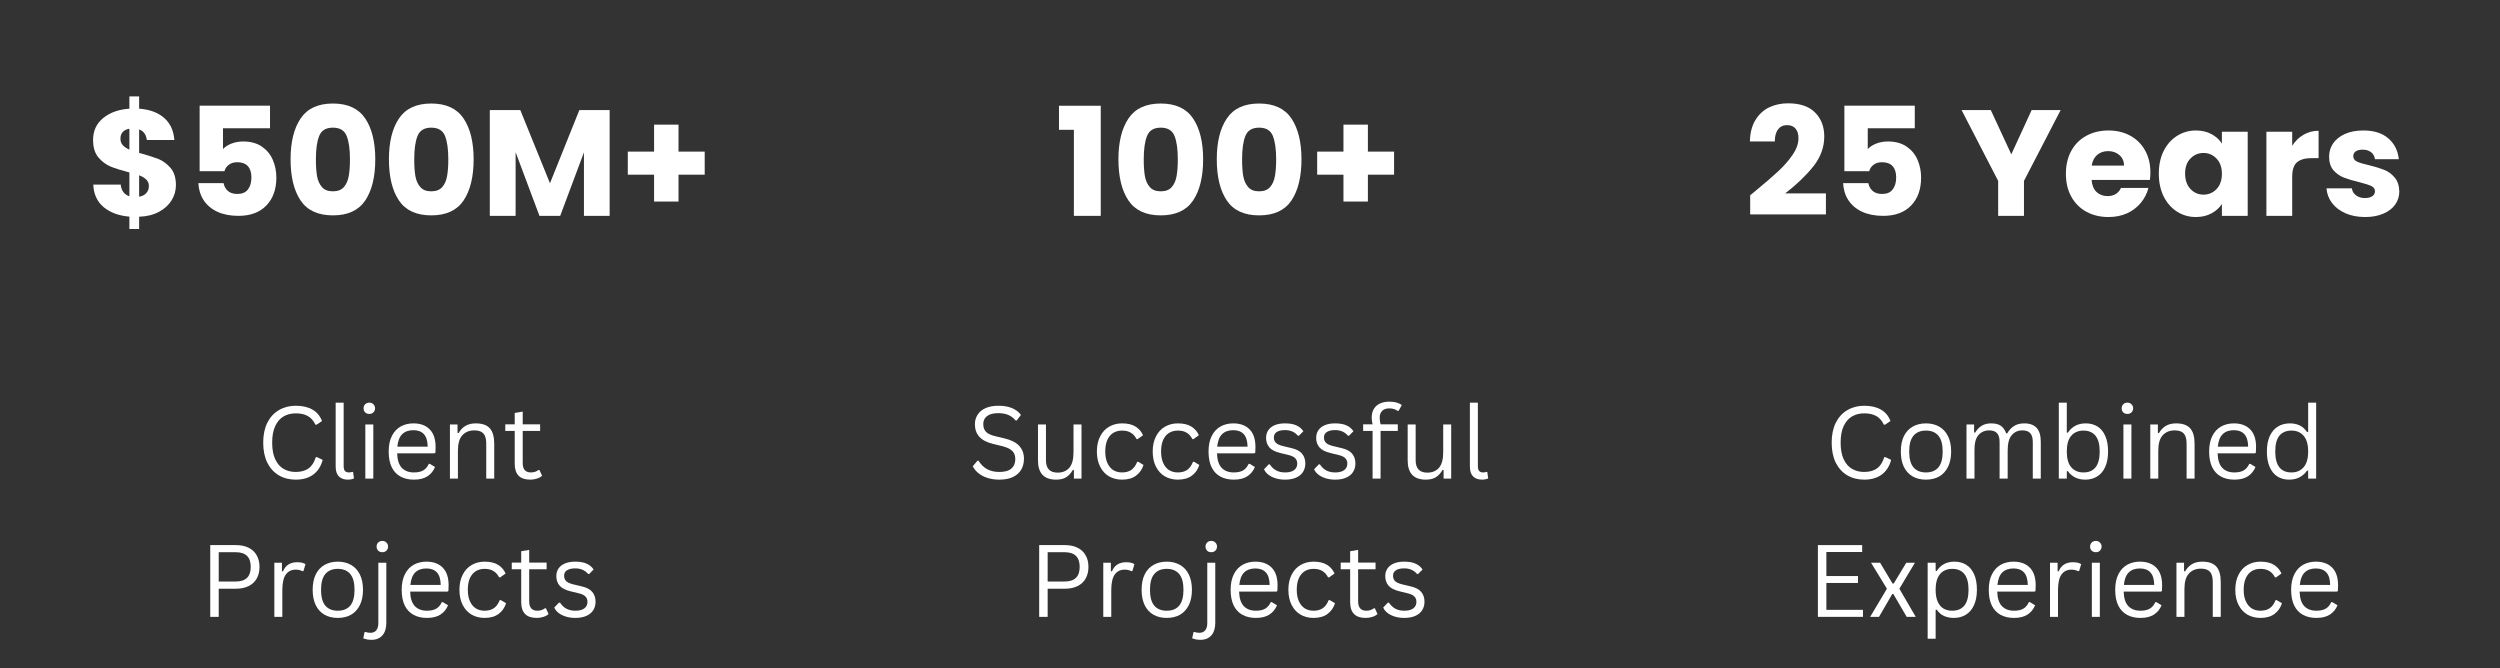 <svg xmlns="http://www.w3.org/2000/svg" xmlns:xlink="http://www.w3.org/1999/xlink" width="535" zoomAndPan="magnify" viewBox="0 0 401.25 107.25" height="143" preserveAspectRatio="xMidYMid meet" version="1.0"><rect x="0" y="0" width="401.25" height="107.25" fill="#333333" stroke="none"/><defs><g/></defs><g fill="#ffffff" fill-opacity="1"><g transform="translate(279.966, 34.645)"><g><path d="M 0.938 -3.312 C 1.488 -3.75 1.738 -3.953 1.688 -3.922 C 3.27 -5.223 4.516 -6.297 5.422 -7.141 C 6.336 -7.984 7.109 -8.863 7.734 -9.781 C 8.367 -10.695 8.688 -11.594 8.688 -12.469 C 8.688 -13.125 8.531 -13.633 8.219 -14 C 7.914 -14.375 7.457 -14.562 6.844 -14.562 C 6.238 -14.562 5.758 -14.332 5.406 -13.875 C 5.062 -13.414 4.891 -12.77 4.891 -11.938 L 0.891 -11.938 C 0.922 -13.301 1.211 -14.441 1.766 -15.359 C 2.328 -16.285 3.062 -16.969 3.969 -17.406 C 4.883 -17.844 5.898 -18.062 7.016 -18.062 C 8.941 -18.062 10.391 -17.566 11.359 -16.578 C 12.336 -15.598 12.828 -14.316 12.828 -12.734 C 12.828 -11.004 12.238 -9.398 11.062 -7.922 C 9.883 -6.453 8.383 -5.016 6.562 -3.609 L 13.094 -3.609 L 13.094 -0.234 L 0.938 -0.234 Z M 0.938 -3.312 "/></g></g></g><g fill="#ffffff" fill-opacity="1"><g transform="translate(293.79, 34.645)"><g><path d="M 13.531 -14.062 L 5.984 -14.062 L 5.984 -10.719 C 6.305 -11.07 6.754 -11.363 7.328 -11.594 C 7.91 -11.82 8.539 -11.938 9.219 -11.938 C 10.426 -11.938 11.43 -11.66 12.234 -11.109 C 13.035 -10.555 13.617 -9.844 13.984 -8.969 C 14.359 -8.102 14.547 -7.16 14.547 -6.141 C 14.547 -4.254 14.008 -2.758 12.938 -1.656 C 11.875 -0.551 10.379 0 8.453 0 C 7.16 0 6.035 -0.219 5.078 -0.656 C 4.129 -1.102 3.395 -1.723 2.875 -2.516 C 2.363 -3.305 2.082 -4.219 2.031 -5.25 L 6.078 -5.25 C 6.172 -4.75 6.398 -4.332 6.766 -4 C 7.141 -3.676 7.648 -3.516 8.297 -3.516 C 9.055 -3.516 9.617 -3.754 9.984 -4.234 C 10.359 -4.723 10.547 -5.367 10.547 -6.172 C 10.547 -6.961 10.352 -7.566 9.969 -7.984 C 9.582 -8.398 9.02 -8.609 8.281 -8.609 C 7.727 -8.609 7.273 -8.473 6.922 -8.203 C 6.566 -7.941 6.332 -7.598 6.219 -7.172 L 2.234 -7.172 L 2.234 -17.688 L 13.531 -17.688 Z M 13.531 -14.062 "/></g></g></g><g fill="#ffffff" fill-opacity="1"><g transform="translate(309.527, 34.645)"><g/></g></g><g fill="#ffffff" fill-opacity="1"><g transform="translate(314.659, 34.645)"><g><path d="M 16.078 -16.984 L 10.188 -5.609 L 10.188 0 L 6.047 0 L 6.047 -5.609 L 0.172 -16.984 L 4.859 -16.984 L 8.156 -9.875 L 11.422 -16.984 Z M 16.078 -16.984 "/></g></g></g><g fill="#ffffff" fill-opacity="1"><g transform="translate(330.904, 34.645)"><g><path d="M 14.234 -6.969 C 14.234 -6.582 14.207 -6.18 14.156 -5.766 L 4.797 -5.766 C 4.859 -4.922 5.125 -4.273 5.594 -3.828 C 6.07 -3.391 6.66 -3.172 7.359 -3.172 C 8.391 -3.172 9.109 -3.609 9.516 -4.484 L 13.922 -4.484 C 13.691 -3.586 13.281 -2.785 12.688 -2.078 C 12.102 -1.367 11.367 -0.812 10.484 -0.406 C 9.598 -0.008 8.602 0.188 7.5 0.188 C 6.176 0.188 5 -0.094 3.969 -0.656 C 2.938 -1.219 2.129 -2.02 1.547 -3.062 C 0.961 -4.113 0.672 -5.344 0.672 -6.75 C 0.672 -8.156 0.957 -9.379 1.531 -10.422 C 2.102 -11.473 2.906 -12.281 3.938 -12.844 C 4.977 -13.414 6.164 -13.703 7.5 -13.703 C 8.812 -13.703 9.973 -13.426 10.984 -12.875 C 12.004 -12.32 12.801 -11.535 13.375 -10.516 C 13.945 -9.504 14.234 -8.32 14.234 -6.969 Z M 10 -8.062 C 10 -8.77 9.754 -9.332 9.266 -9.75 C 8.785 -10.176 8.18 -10.391 7.453 -10.391 C 6.754 -10.391 6.164 -10.188 5.688 -9.781 C 5.219 -9.375 4.926 -8.801 4.812 -8.062 Z M 10 -8.062 "/></g></g></g><g fill="#ffffff" fill-opacity="1"><g transform="translate(345.818, 34.645)"><g><path d="M 0.672 -6.781 C 0.672 -8.164 0.93 -9.379 1.453 -10.422 C 1.984 -11.473 2.703 -12.281 3.609 -12.844 C 4.516 -13.414 5.52 -13.703 6.625 -13.703 C 7.582 -13.703 8.422 -13.504 9.141 -13.109 C 9.859 -12.723 10.41 -12.219 10.797 -11.594 L 10.797 -13.5 L 14.938 -13.5 L 14.938 0 L 10.797 0 L 10.797 -1.906 C 10.391 -1.281 9.828 -0.773 9.109 -0.391 C 8.391 -0.004 7.555 0.188 6.609 0.188 C 5.516 0.188 4.516 -0.098 3.609 -0.672 C 2.703 -1.242 1.984 -2.055 1.453 -3.109 C 0.93 -4.172 0.672 -5.395 0.672 -6.781 Z M 10.797 -6.75 C 10.797 -7.781 10.508 -8.594 9.938 -9.188 C 9.363 -9.789 8.664 -10.094 7.844 -10.094 C 7.02 -10.094 6.32 -9.797 5.75 -9.203 C 5.176 -8.617 4.891 -7.812 4.891 -6.781 C 4.891 -5.75 5.176 -4.926 5.75 -4.312 C 6.32 -3.707 7.02 -3.406 7.844 -3.406 C 8.664 -3.406 9.363 -3.703 9.938 -4.297 C 10.508 -4.898 10.797 -5.719 10.797 -6.75 Z M 10.797 -6.75 "/></g></g></g><g fill="#ffffff" fill-opacity="1"><g transform="translate(362.257, 34.645)"><g><path d="M 5.641 -11.25 C 6.117 -12 6.723 -12.586 7.453 -13.016 C 8.18 -13.441 8.988 -13.656 9.875 -13.656 L 9.875 -9.266 L 8.734 -9.266 C 7.703 -9.266 6.926 -9.039 6.406 -8.594 C 5.895 -8.156 5.641 -7.379 5.641 -6.266 L 5.641 0 L 1.5 0 L 1.5 -13.5 L 5.641 -13.5 Z M 5.641 -11.25 "/></g></g></g><g fill="#ffffff" fill-opacity="1"><g transform="translate(372.619, 34.645)"><g><path d="M 7 0.188 C 5.82 0.188 4.77 -0.008 3.844 -0.406 C 2.926 -0.812 2.203 -1.363 1.672 -2.062 C 1.141 -2.77 0.844 -3.555 0.781 -4.422 L 4.859 -4.422 C 4.91 -3.961 5.129 -3.586 5.516 -3.297 C 5.898 -3.004 6.379 -2.859 6.953 -2.859 C 7.461 -2.859 7.859 -2.957 8.141 -3.156 C 8.422 -3.363 8.562 -3.625 8.562 -3.938 C 8.562 -4.332 8.359 -4.617 7.953 -4.797 C 7.555 -4.984 6.906 -5.191 6 -5.422 C 5.031 -5.648 4.223 -5.891 3.578 -6.141 C 2.93 -6.391 2.375 -6.781 1.906 -7.312 C 1.438 -7.852 1.203 -8.586 1.203 -9.516 C 1.203 -10.285 1.414 -10.988 1.844 -11.625 C 2.281 -12.258 2.91 -12.766 3.734 -13.141 C 4.566 -13.516 5.555 -13.703 6.703 -13.703 C 8.398 -13.703 9.734 -13.281 10.703 -12.438 C 11.68 -11.602 12.242 -10.488 12.391 -9.094 L 8.562 -9.094 C 8.5 -9.562 8.297 -9.93 7.953 -10.203 C 7.609 -10.484 7.148 -10.625 6.578 -10.625 C 6.098 -10.625 5.727 -10.531 5.469 -10.344 C 5.207 -10.156 5.078 -9.898 5.078 -9.578 C 5.078 -9.191 5.281 -8.898 5.688 -8.703 C 6.102 -8.516 6.75 -8.32 7.625 -8.125 C 8.625 -7.875 9.438 -7.625 10.062 -7.375 C 10.695 -7.125 11.25 -6.719 11.719 -6.156 C 12.195 -5.602 12.445 -4.859 12.469 -3.922 C 12.469 -3.129 12.242 -2.422 11.797 -1.797 C 11.359 -1.18 10.723 -0.695 9.891 -0.344 C 9.055 0.008 8.094 0.188 7 0.188 Z M 7 0.188 "/></g></g></g><g fill="#ffffff" fill-opacity="1"><g transform="translate(292.828, 76.811)"><g><path d="M 6.375 0.172 C 5.363 0.172 4.461 -0.055 3.672 -0.516 C 2.879 -0.984 2.258 -1.66 1.812 -2.547 C 1.375 -3.441 1.156 -4.516 1.156 -5.766 C 1.156 -7.004 1.375 -8.066 1.812 -8.953 C 2.258 -9.848 2.879 -10.523 3.672 -10.984 C 4.461 -11.453 5.363 -11.688 6.375 -11.688 C 7.445 -11.688 8.336 -11.484 9.047 -11.078 C 9.766 -10.672 10.281 -10.055 10.594 -9.234 L 9.734 -8.656 L 9.531 -8.656 C 9.219 -9.312 8.805 -9.773 8.297 -10.047 C 7.797 -10.328 7.156 -10.469 6.375 -10.469 C 5.645 -10.469 5 -10.305 4.438 -9.984 C 3.875 -9.66 3.426 -9.148 3.094 -8.453 C 2.758 -7.754 2.594 -6.859 2.594 -5.766 C 2.594 -4.672 2.758 -3.773 3.094 -3.078 C 3.426 -2.379 3.875 -1.867 4.438 -1.547 C 5 -1.223 5.645 -1.062 6.375 -1.062 C 7.207 -1.062 7.891 -1.25 8.422 -1.625 C 8.953 -2 9.344 -2.602 9.594 -3.438 L 9.797 -3.438 L 10.703 -3 C 10.43 -1.977 9.926 -1.191 9.188 -0.641 C 8.445 -0.098 7.508 0.172 6.375 0.172 Z M 6.375 0.172 "/></g></g><g transform="translate(304.129, 76.811)"><g><path d="M 4.984 0.172 C 4.172 0.172 3.457 0 2.844 -0.344 C 2.238 -0.695 1.77 -1.211 1.438 -1.891 C 1.113 -2.566 0.953 -3.383 0.953 -4.344 C 0.953 -5.301 1.113 -6.117 1.438 -6.797 C 1.77 -7.473 2.238 -7.984 2.844 -8.328 C 3.457 -8.68 4.172 -8.859 4.984 -8.859 C 5.805 -8.859 6.52 -8.68 7.125 -8.328 C 7.727 -7.984 8.195 -7.473 8.531 -6.797 C 8.863 -6.117 9.031 -5.301 9.031 -4.344 C 9.031 -3.383 8.863 -2.566 8.531 -1.891 C 8.195 -1.211 7.727 -0.695 7.125 -0.344 C 6.52 0 5.805 0.172 4.984 0.172 Z M 4.984 -0.984 C 5.859 -0.984 6.523 -1.254 6.984 -1.797 C 7.441 -2.348 7.672 -3.195 7.672 -4.344 C 7.672 -5.488 7.441 -6.332 6.984 -6.875 C 6.523 -7.426 5.859 -7.703 4.984 -7.703 C 4.117 -7.703 3.453 -7.426 2.984 -6.875 C 2.523 -6.332 2.297 -5.488 2.297 -4.344 C 2.297 -3.195 2.523 -2.348 2.984 -1.797 C 3.453 -1.254 4.117 -0.984 4.984 -0.984 Z M 4.984 -0.984 "/></g></g><g transform="translate(314.106, 76.811)"><g><path d="M 1.516 0 L 1.516 -8.688 L 2.734 -8.688 L 2.734 -7.406 L 2.906 -7.375 C 3.195 -7.863 3.551 -8.234 3.969 -8.484 C 4.383 -8.734 4.883 -8.859 5.469 -8.859 C 6.145 -8.859 6.664 -8.727 7.031 -8.469 C 7.395 -8.219 7.68 -7.812 7.891 -7.25 L 8.047 -7.25 C 8.348 -7.77 8.719 -8.164 9.156 -8.438 C 9.594 -8.719 10.133 -8.859 10.781 -8.859 C 11.676 -8.859 12.344 -8.613 12.781 -8.125 C 13.219 -7.645 13.438 -6.91 13.438 -5.922 L 13.438 0 L 12.156 0 L 12.156 -5.891 C 12.156 -6.523 12.02 -6.988 11.75 -7.281 C 11.488 -7.582 11.062 -7.734 10.469 -7.734 C 9.781 -7.734 9.219 -7.477 8.781 -6.969 C 8.344 -6.469 8.125 -5.645 8.125 -4.5 L 8.125 0 L 6.828 0 L 6.828 -5.891 C 6.828 -6.523 6.691 -6.988 6.422 -7.281 C 6.16 -7.582 5.738 -7.734 5.156 -7.734 C 4.457 -7.734 3.891 -7.488 3.453 -7 C 3.016 -6.508 2.797 -5.719 2.797 -4.625 L 2.797 0 Z M 1.516 0 "/></g></g><g transform="translate(328.923, 76.811)"><g><path d="M 5.781 0.172 C 5.133 0.172 4.57 0.047 4.094 -0.203 C 3.613 -0.453 3.238 -0.785 2.969 -1.203 L 2.797 -1.172 L 2.797 0 L 1.516 0 L 1.516 -12.188 L 2.797 -12.188 L 2.797 -7.391 L 2.969 -7.359 C 3.625 -8.359 4.582 -8.859 5.844 -8.859 C 6.562 -8.859 7.188 -8.691 7.719 -8.359 C 8.258 -8.023 8.676 -7.52 8.969 -6.844 C 9.27 -6.176 9.422 -5.344 9.422 -4.344 C 9.422 -3.352 9.266 -2.52 8.953 -1.844 C 8.641 -1.164 8.207 -0.66 7.656 -0.328 C 7.113 0.004 6.488 0.172 5.781 0.172 Z M 5.469 -0.984 C 7.207 -0.984 8.078 -2.102 8.078 -4.344 C 8.078 -5.5 7.848 -6.348 7.391 -6.891 C 6.941 -7.43 6.301 -7.703 5.469 -7.703 C 4.656 -7.703 4.004 -7.426 3.516 -6.875 C 3.035 -6.32 2.797 -5.477 2.797 -4.344 C 2.797 -3.207 3.035 -2.363 3.516 -1.812 C 4.004 -1.258 4.656 -0.984 5.469 -0.984 Z M 5.469 -0.984 "/></g></g><g transform="translate(339.294, 76.811)"><g><path d="M 2.156 -10.375 C 1.883 -10.375 1.66 -10.457 1.484 -10.625 C 1.316 -10.801 1.234 -11.02 1.234 -11.281 C 1.234 -11.539 1.316 -11.754 1.484 -11.922 C 1.66 -12.098 1.883 -12.188 2.156 -12.188 C 2.426 -12.188 2.645 -12.098 2.812 -11.922 C 2.988 -11.754 3.078 -11.539 3.078 -11.281 C 3.078 -11.02 2.988 -10.801 2.812 -10.625 C 2.645 -10.457 2.426 -10.375 2.156 -10.375 Z M 1.516 0 L 1.516 -8.688 L 2.797 -8.688 L 2.797 0 Z M 1.516 0 "/></g></g><g transform="translate(343.605, 76.811)"><g><path d="M 1.516 0 L 1.516 -8.688 L 2.734 -8.688 L 2.734 -7.328 L 2.906 -7.297 C 3.188 -7.797 3.551 -8.18 4 -8.453 C 4.457 -8.723 5.008 -8.859 5.656 -8.859 C 6.695 -8.859 7.453 -8.594 7.922 -8.062 C 8.391 -7.531 8.625 -6.707 8.625 -5.594 L 8.625 0 L 7.344 0 L 7.344 -5.562 C 7.344 -6.094 7.273 -6.516 7.141 -6.828 C 7.004 -7.148 6.797 -7.379 6.516 -7.516 C 6.234 -7.66 5.867 -7.734 5.422 -7.734 C 4.629 -7.734 3.992 -7.473 3.516 -6.953 C 3.035 -6.441 2.797 -5.609 2.797 -4.453 L 2.797 0 Z M 1.516 0 "/></g></g><g transform="translate(353.614, 76.811)"><g><path d="M 8.281 -4.047 L 2.312 -4.047 C 2.344 -2.992 2.594 -2.219 3.062 -1.719 C 3.539 -1.227 4.188 -0.984 5 -0.984 C 5.625 -0.984 6.125 -1.094 6.5 -1.312 C 6.875 -1.531 7.172 -1.879 7.391 -2.359 L 7.562 -2.359 L 8.391 -1.859 C 8.141 -1.234 7.738 -0.738 7.188 -0.375 C 6.633 -0.008 5.906 0.172 5 0.172 C 4.164 0.172 3.445 0.004 2.844 -0.328 C 2.238 -0.66 1.77 -1.16 1.438 -1.828 C 1.113 -2.504 0.953 -3.344 0.953 -4.344 C 0.953 -5.332 1.125 -6.164 1.469 -6.844 C 1.812 -7.52 2.281 -8.023 2.875 -8.359 C 3.477 -8.691 4.16 -8.859 4.922 -8.859 C 6.035 -8.859 6.906 -8.539 7.531 -7.906 C 8.156 -7.281 8.473 -6.352 8.484 -5.125 C 8.484 -4.633 8.473 -4.305 8.453 -4.141 Z M 7.219 -5.125 C 7.195 -6.051 6.988 -6.723 6.594 -7.141 C 6.207 -7.555 5.648 -7.766 4.922 -7.766 C 4.16 -7.766 3.562 -7.551 3.125 -7.125 C 2.695 -6.707 2.438 -6.039 2.344 -5.125 Z M 7.219 -5.125 "/></g></g><g transform="translate(362.882, 76.811)"><g><path d="M 4.516 0.172 C 3.805 0.172 3.188 0.004 2.656 -0.328 C 2.125 -0.66 1.707 -1.164 1.406 -1.844 C 1.102 -2.52 0.953 -3.352 0.953 -4.344 C 0.953 -5.332 1.109 -6.164 1.422 -6.844 C 1.742 -7.52 2.18 -8.023 2.734 -8.359 C 3.285 -8.691 3.926 -8.859 4.656 -8.859 C 5.238 -8.859 5.758 -8.75 6.219 -8.531 C 6.676 -8.312 7.07 -7.953 7.406 -7.453 L 7.578 -7.484 L 7.578 -12.188 L 8.859 -12.188 L 8.859 0 L 7.578 0 L 7.578 -1.266 L 7.406 -1.297 C 7.125 -0.867 6.738 -0.516 6.25 -0.234 C 5.77 0.035 5.191 0.172 4.516 0.172 Z M 4.906 -0.984 C 5.719 -0.984 6.363 -1.258 6.844 -1.812 C 7.332 -2.363 7.578 -3.207 7.578 -4.344 C 7.578 -5.477 7.332 -6.32 6.844 -6.875 C 6.363 -7.426 5.719 -7.703 4.906 -7.703 C 4.07 -7.703 3.426 -7.43 2.969 -6.891 C 2.52 -6.348 2.297 -5.5 2.297 -4.344 C 2.297 -2.102 3.164 -0.984 4.906 -0.984 Z M 4.906 -0.984 "/></g></g></g><g fill="#ffffff" fill-opacity="1"><g transform="translate(290.038, 99.004)"><g><path d="M 3.094 -5.438 L 3.094 -1.125 L 8.969 -1.125 L 8.969 0 L 1.734 0 L 1.734 -11.516 L 8.844 -11.516 L 8.844 -10.406 L 3.094 -10.406 L 3.094 -6.547 L 8.172 -6.547 L 8.172 -5.438 Z M 3.094 -5.438 "/></g></g><g transform="translate(299.771, 99.004)"><g><path d="M 1.812 0 L 0.391 0 L 3.078 -4.516 L 0.531 -8.688 L 1.984 -8.688 L 3.984 -5.344 L 4.172 -5.344 L 6.188 -8.688 L 7.578 -8.688 L 5.078 -4.516 L 7.703 0 L 6.25 0 L 4.109 -3.672 L 3.938 -3.672 Z M 1.812 0 "/></g></g><g transform="translate(307.873, 99.004)"><g><path d="M 1.516 3.516 L 1.516 -8.688 L 2.797 -8.688 L 2.797 -7.391 L 2.969 -7.359 C 3.613 -8.359 4.562 -8.859 5.812 -8.859 C 6.531 -8.859 7.16 -8.691 7.703 -8.359 C 8.242 -8.023 8.664 -7.52 8.969 -6.844 C 9.27 -6.176 9.422 -5.344 9.422 -4.344 C 9.422 -3.352 9.258 -2.52 8.938 -1.844 C 8.625 -1.164 8.188 -0.66 7.625 -0.328 C 7.07 0.004 6.438 0.172 5.719 0.172 C 5.125 0.172 4.598 0.066 4.141 -0.141 C 3.68 -0.348 3.289 -0.688 2.969 -1.156 L 2.797 -1.125 L 2.797 3.516 Z M 5.438 -0.984 C 7.195 -0.984 8.078 -2.102 8.078 -4.344 C 8.078 -6.582 7.195 -7.703 5.438 -7.703 C 4.914 -7.703 4.457 -7.582 4.062 -7.344 C 3.664 -7.113 3.352 -6.75 3.125 -6.25 C 2.906 -5.75 2.797 -5.113 2.797 -4.344 C 2.797 -3.582 2.906 -2.945 3.125 -2.438 C 3.352 -1.938 3.664 -1.566 4.062 -1.328 C 4.457 -1.098 4.914 -0.984 5.438 -0.984 Z M 5.438 -0.984 "/></g></g><g transform="translate(318.244, 99.004)"><g><path d="M 8.281 -4.047 L 2.312 -4.047 C 2.344 -2.992 2.594 -2.219 3.062 -1.719 C 3.539 -1.227 4.188 -0.984 5 -0.984 C 5.625 -0.984 6.125 -1.094 6.5 -1.312 C 6.875 -1.531 7.172 -1.879 7.391 -2.359 L 7.562 -2.359 L 8.391 -1.859 C 8.141 -1.234 7.738 -0.738 7.188 -0.375 C 6.633 -0.008 5.906 0.172 5 0.172 C 4.164 0.172 3.445 0.004 2.844 -0.328 C 2.238 -0.66 1.77 -1.16 1.438 -1.828 C 1.113 -2.504 0.953 -3.344 0.953 -4.344 C 0.953 -5.332 1.125 -6.164 1.469 -6.844 C 1.812 -7.52 2.281 -8.023 2.875 -8.359 C 3.477 -8.691 4.16 -8.859 4.922 -8.859 C 6.035 -8.859 6.906 -8.539 7.531 -7.906 C 8.156 -7.281 8.473 -6.352 8.484 -5.125 C 8.484 -4.633 8.473 -4.305 8.453 -4.141 Z M 7.219 -5.125 C 7.195 -6.051 6.988 -6.723 6.594 -7.141 C 6.207 -7.555 5.648 -7.766 4.922 -7.766 C 4.16 -7.766 3.562 -7.551 3.125 -7.125 C 2.695 -6.707 2.438 -6.039 2.344 -5.125 Z M 7.219 -5.125 "/></g></g><g transform="translate(327.512, 99.004)"><g><path d="M 1.516 0 L 1.516 -8.688 L 2.734 -8.688 L 2.734 -7.328 L 2.906 -7.297 C 3.301 -8.273 4.062 -8.766 5.188 -8.766 C 5.781 -8.766 6.223 -8.66 6.516 -8.453 L 6.188 -7.359 L 6.031 -7.328 C 5.707 -7.492 5.348 -7.578 4.953 -7.578 C 4.266 -7.578 3.734 -7.316 3.359 -6.797 C 2.984 -6.273 2.797 -5.43 2.797 -4.266 L 2.797 0 Z M 1.516 0 "/></g></g><g transform="translate(334.227, 99.004)"><g><path d="M 2.156 -10.375 C 1.883 -10.375 1.66 -10.457 1.484 -10.625 C 1.316 -10.801 1.234 -11.02 1.234 -11.281 C 1.234 -11.539 1.316 -11.754 1.484 -11.922 C 1.66 -12.098 1.883 -12.188 2.156 -12.188 C 2.426 -12.188 2.645 -12.098 2.812 -11.922 C 2.988 -11.754 3.078 -11.539 3.078 -11.281 C 3.078 -11.02 2.988 -10.801 2.812 -10.625 C 2.645 -10.457 2.426 -10.375 2.156 -10.375 Z M 1.516 0 L 1.516 -8.688 L 2.797 -8.688 L 2.797 0 Z M 1.516 0 "/></g></g><g transform="translate(338.537, 99.004)"><g><path d="M 8.281 -4.047 L 2.312 -4.047 C 2.344 -2.992 2.594 -2.219 3.062 -1.719 C 3.539 -1.227 4.188 -0.984 5 -0.984 C 5.625 -0.984 6.125 -1.094 6.5 -1.312 C 6.875 -1.531 7.172 -1.879 7.391 -2.359 L 7.562 -2.359 L 8.391 -1.859 C 8.141 -1.234 7.738 -0.738 7.188 -0.375 C 6.633 -0.008 5.906 0.172 5 0.172 C 4.164 0.172 3.445 0.004 2.844 -0.328 C 2.238 -0.66 1.77 -1.16 1.438 -1.828 C 1.113 -2.504 0.953 -3.344 0.953 -4.344 C 0.953 -5.332 1.125 -6.164 1.469 -6.844 C 1.812 -7.52 2.281 -8.023 2.875 -8.359 C 3.477 -8.691 4.16 -8.859 4.922 -8.859 C 6.035 -8.859 6.906 -8.539 7.531 -7.906 C 8.156 -7.281 8.473 -6.352 8.484 -5.125 C 8.484 -4.633 8.473 -4.305 8.453 -4.141 Z M 7.219 -5.125 C 7.195 -6.051 6.988 -6.723 6.594 -7.141 C 6.207 -7.555 5.648 -7.766 4.922 -7.766 C 4.16 -7.766 3.562 -7.551 3.125 -7.125 C 2.695 -6.707 2.438 -6.039 2.344 -5.125 Z M 7.219 -5.125 "/></g></g><g transform="translate(347.805, 99.004)"><g><path d="M 1.516 0 L 1.516 -8.688 L 2.734 -8.688 L 2.734 -7.328 L 2.906 -7.297 C 3.188 -7.797 3.551 -8.18 4 -8.453 C 4.457 -8.723 5.008 -8.859 5.656 -8.859 C 6.695 -8.859 7.453 -8.594 7.922 -8.062 C 8.391 -7.531 8.625 -6.707 8.625 -5.594 L 8.625 0 L 7.344 0 L 7.344 -5.562 C 7.344 -6.094 7.273 -6.516 7.141 -6.828 C 7.004 -7.148 6.797 -7.379 6.516 -7.516 C 6.234 -7.66 5.867 -7.734 5.422 -7.734 C 4.629 -7.734 3.992 -7.473 3.516 -6.953 C 3.035 -6.441 2.797 -5.609 2.797 -4.453 L 2.797 0 Z M 1.516 0 "/></g></g><g transform="translate(357.814, 99.004)"><g><path d="M 4.984 0.172 C 4.223 0.172 3.535 0 2.922 -0.344 C 2.316 -0.695 1.836 -1.211 1.484 -1.891 C 1.129 -2.578 0.953 -3.395 0.953 -4.344 C 0.953 -5.289 1.129 -6.102 1.484 -6.781 C 1.836 -7.469 2.316 -7.984 2.922 -8.328 C 3.535 -8.68 4.223 -8.859 4.984 -8.859 C 5.91 -8.859 6.645 -8.68 7.188 -8.328 C 7.727 -7.984 8.117 -7.523 8.359 -6.953 L 7.484 -6.328 L 7.328 -6.328 C 7.086 -6.797 6.781 -7.141 6.406 -7.359 C 6.039 -7.586 5.566 -7.703 4.984 -7.703 C 4.453 -7.703 3.984 -7.578 3.578 -7.328 C 3.172 -7.078 2.852 -6.695 2.625 -6.188 C 2.406 -5.688 2.297 -5.07 2.297 -4.344 C 2.297 -3.613 2.41 -3 2.641 -2.5 C 2.867 -2 3.18 -1.617 3.578 -1.359 C 3.984 -1.109 4.453 -0.984 4.984 -0.984 C 5.586 -0.984 6.086 -1.117 6.484 -1.391 C 6.879 -1.672 7.191 -2.102 7.422 -2.688 L 7.594 -2.688 L 8.438 -2.188 C 8.207 -1.457 7.801 -0.879 7.219 -0.453 C 6.645 -0.035 5.898 0.172 4.984 0.172 Z M 4.984 0.172 "/></g></g><g transform="translate(366.775, 99.004)"><g><path d="M 8.281 -4.047 L 2.312 -4.047 C 2.344 -2.992 2.594 -2.219 3.062 -1.719 C 3.539 -1.227 4.188 -0.984 5 -0.984 C 5.625 -0.984 6.125 -1.094 6.5 -1.312 C 6.875 -1.531 7.172 -1.879 7.391 -2.359 L 7.562 -2.359 L 8.391 -1.859 C 8.141 -1.234 7.738 -0.738 7.188 -0.375 C 6.633 -0.008 5.906 0.172 5 0.172 C 4.164 0.172 3.445 0.004 2.844 -0.328 C 2.238 -0.66 1.77 -1.16 1.438 -1.828 C 1.113 -2.504 0.953 -3.344 0.953 -4.344 C 0.953 -5.332 1.125 -6.164 1.469 -6.844 C 1.812 -7.52 2.281 -8.023 2.875 -8.359 C 3.477 -8.691 4.16 -8.859 4.922 -8.859 C 6.035 -8.859 6.906 -8.539 7.531 -7.906 C 8.156 -7.281 8.473 -6.352 8.484 -5.125 C 8.484 -4.633 8.473 -4.305 8.453 -4.141 Z M 7.219 -5.125 C 7.195 -6.051 6.988 -6.723 6.594 -7.141 C 6.207 -7.555 5.648 -7.766 4.922 -7.766 C 4.16 -7.766 3.562 -7.551 3.125 -7.125 C 2.695 -6.707 2.438 -6.039 2.344 -5.125 Z M 7.219 -5.125 "/></g></g></g><g fill="#ffffff" fill-opacity="1"><g transform="translate(169.311, 34.645)"><g><path d="M 0.656 -13.812 L 0.656 -17.672 L 7.359 -17.672 L 7.359 0 L 3.047 0 L 3.047 -13.812 Z M 0.656 -13.812 "/></g></g></g><g fill="#ffffff" fill-opacity="1"><g transform="translate(178.414, 34.645)"><g><path d="M 1.094 -9.078 C 1.094 -11.848 1.629 -14.031 2.703 -15.625 C 3.773 -17.227 5.504 -18.031 7.891 -18.031 C 10.273 -18.031 12.004 -17.227 13.078 -15.625 C 14.148 -14.031 14.688 -11.848 14.688 -9.078 C 14.688 -6.266 14.148 -4.062 13.078 -2.469 C 12.004 -0.875 10.273 -0.078 7.891 -0.078 C 5.504 -0.078 3.773 -0.875 2.703 -2.469 C 1.629 -4.062 1.094 -6.266 1.094 -9.078 Z M 10.625 -9.078 C 10.625 -10.703 10.445 -11.953 10.094 -12.828 C 9.738 -13.711 9.004 -14.156 7.891 -14.156 C 6.773 -14.156 6.039 -13.711 5.688 -12.828 C 5.332 -11.953 5.156 -10.703 5.156 -9.078 C 5.156 -7.984 5.219 -7.078 5.344 -6.359 C 5.477 -5.641 5.742 -5.055 6.141 -4.609 C 6.535 -4.16 7.117 -3.938 7.891 -3.938 C 8.66 -3.938 9.242 -4.16 9.641 -4.609 C 10.035 -5.055 10.297 -5.641 10.422 -6.359 C 10.555 -7.078 10.625 -7.984 10.625 -9.078 Z M 10.625 -9.078 "/></g></g></g><g fill="#ffffff" fill-opacity="1"><g transform="translate(194.199, 34.645)"><g><path d="M 1.094 -9.078 C 1.094 -11.848 1.629 -14.031 2.703 -15.625 C 3.773 -17.227 5.504 -18.031 7.891 -18.031 C 10.273 -18.031 12.004 -17.227 13.078 -15.625 C 14.148 -14.031 14.688 -11.848 14.688 -9.078 C 14.688 -6.266 14.148 -4.062 13.078 -2.469 C 12.004 -0.875 10.273 -0.078 7.891 -0.078 C 5.504 -0.078 3.773 -0.875 2.703 -2.469 C 1.629 -4.062 1.094 -6.266 1.094 -9.078 Z M 10.625 -9.078 C 10.625 -10.703 10.445 -11.953 10.094 -12.828 C 9.738 -13.711 9.004 -14.156 7.891 -14.156 C 6.773 -14.156 6.039 -13.711 5.688 -12.828 C 5.332 -11.953 5.156 -10.703 5.156 -9.078 C 5.156 -7.984 5.219 -7.078 5.344 -6.359 C 5.477 -5.641 5.742 -5.055 6.141 -4.609 C 6.535 -4.16 7.117 -3.938 7.891 -3.938 C 8.66 -3.938 9.242 -4.16 9.641 -4.609 C 10.035 -5.055 10.297 -5.641 10.422 -6.359 C 10.555 -7.078 10.625 -7.984 10.625 -9.078 Z M 10.625 -9.078 "/></g></g></g><g fill="#ffffff" fill-opacity="1"><g transform="translate(209.984, 34.645)"><g><path d="M 13.766 -6.609 L 9.562 -6.609 L 9.562 -2.297 L 5.641 -2.297 L 5.641 -6.609 L 1.422 -6.609 L 1.422 -10.312 L 5.641 -10.312 L 5.641 -14.641 L 9.562 -14.641 L 9.562 -10.312 L 13.766 -10.312 Z M 13.766 -6.609 "/></g></g></g><g fill="#ffffff" fill-opacity="1"><g transform="translate(155.346, 76.811)"><g><path d="M 5.031 0.172 C 4.312 0.172 3.66 0.07 3.078 -0.125 C 2.504 -0.32 2.023 -0.582 1.641 -0.906 C 1.266 -1.227 0.977 -1.582 0.781 -1.969 L 1.531 -2.859 L 1.719 -2.859 C 2.438 -1.66 3.539 -1.062 5.031 -1.062 C 5.906 -1.062 6.551 -1.238 6.969 -1.594 C 7.395 -1.957 7.609 -2.461 7.609 -3.109 C 7.609 -3.492 7.535 -3.816 7.391 -4.078 C 7.254 -4.336 7.023 -4.562 6.703 -4.75 C 6.379 -4.938 5.945 -5.098 5.406 -5.234 L 4.047 -5.562 C 3.047 -5.801 2.305 -6.188 1.828 -6.719 C 1.359 -7.25 1.125 -7.914 1.125 -8.719 C 1.125 -9.289 1.27 -9.801 1.562 -10.25 C 1.852 -10.707 2.281 -11.062 2.844 -11.312 C 3.414 -11.562 4.098 -11.688 4.891 -11.688 C 5.754 -11.688 6.484 -11.562 7.078 -11.312 C 7.672 -11.07 8.148 -10.707 8.516 -10.219 L 7.844 -9.328 L 7.656 -9.328 C 7.32 -9.734 6.926 -10.031 6.469 -10.219 C 6.02 -10.406 5.492 -10.5 4.891 -10.5 C 4.086 -10.5 3.484 -10.344 3.078 -10.031 C 2.672 -9.727 2.469 -9.301 2.469 -8.75 C 2.469 -8.227 2.613 -7.812 2.906 -7.5 C 3.207 -7.195 3.711 -6.961 4.422 -6.797 L 5.812 -6.469 C 6.926 -6.207 7.734 -5.801 8.234 -5.25 C 8.742 -4.707 9 -4.016 9 -3.172 C 9 -2.523 8.852 -1.945 8.562 -1.438 C 8.27 -0.938 7.828 -0.539 7.234 -0.25 C 6.641 0.031 5.906 0.172 5.031 0.172 Z M 5.031 0.172 "/></g></g><g transform="translate(165.221, 76.811)"><g><path d="M 4.297 0.172 C 3.316 0.172 2.582 -0.086 2.094 -0.609 C 1.613 -1.129 1.375 -1.895 1.375 -2.906 L 1.375 -8.688 L 2.656 -8.688 L 2.656 -2.938 C 2.656 -1.613 3.281 -0.953 4.531 -0.953 C 5.312 -0.953 5.93 -1.207 6.391 -1.719 C 6.848 -2.238 7.078 -3.078 7.078 -4.234 L 7.078 -8.688 L 8.359 -8.688 L 8.359 0 L 7.141 0 L 7.141 -1.359 L 6.984 -1.406 C 6.68 -0.875 6.32 -0.477 5.906 -0.219 C 5.488 0.039 4.953 0.172 4.297 0.172 Z M 4.297 0.172 "/></g></g><g transform="translate(175.096, 76.811)"><g><path d="M 4.984 0.172 C 4.223 0.172 3.535 0 2.922 -0.344 C 2.316 -0.695 1.836 -1.211 1.484 -1.891 C 1.129 -2.578 0.953 -3.395 0.953 -4.344 C 0.953 -5.289 1.129 -6.102 1.484 -6.781 C 1.836 -7.469 2.316 -7.984 2.922 -8.328 C 3.535 -8.68 4.223 -8.859 4.984 -8.859 C 5.91 -8.859 6.645 -8.68 7.188 -8.328 C 7.727 -7.984 8.117 -7.523 8.359 -6.953 L 7.484 -6.328 L 7.328 -6.328 C 7.086 -6.797 6.781 -7.141 6.406 -7.359 C 6.039 -7.586 5.566 -7.703 4.984 -7.703 C 4.453 -7.703 3.984 -7.578 3.578 -7.328 C 3.172 -7.078 2.852 -6.695 2.625 -6.188 C 2.406 -5.688 2.297 -5.07 2.297 -4.344 C 2.297 -3.613 2.41 -3 2.641 -2.5 C 2.867 -2 3.18 -1.617 3.578 -1.359 C 3.984 -1.109 4.453 -0.984 4.984 -0.984 C 5.586 -0.984 6.086 -1.117 6.484 -1.391 C 6.879 -1.672 7.191 -2.102 7.422 -2.688 L 7.594 -2.688 L 8.438 -2.188 C 8.207 -1.457 7.801 -0.879 7.219 -0.453 C 6.645 -0.035 5.898 0.172 4.984 0.172 Z M 4.984 0.172 "/></g></g><g transform="translate(184.056, 76.811)"><g><path d="M 4.984 0.172 C 4.223 0.172 3.535 0 2.922 -0.344 C 2.316 -0.695 1.836 -1.211 1.484 -1.891 C 1.129 -2.578 0.953 -3.395 0.953 -4.344 C 0.953 -5.289 1.129 -6.102 1.484 -6.781 C 1.836 -7.469 2.316 -7.984 2.922 -8.328 C 3.535 -8.68 4.223 -8.859 4.984 -8.859 C 5.91 -8.859 6.645 -8.68 7.188 -8.328 C 7.727 -7.984 8.117 -7.523 8.359 -6.953 L 7.484 -6.328 L 7.328 -6.328 C 7.086 -6.797 6.781 -7.141 6.406 -7.359 C 6.039 -7.586 5.566 -7.703 4.984 -7.703 C 4.453 -7.703 3.984 -7.578 3.578 -7.328 C 3.172 -7.078 2.852 -6.695 2.625 -6.188 C 2.406 -5.688 2.297 -5.07 2.297 -4.344 C 2.297 -3.613 2.41 -3 2.641 -2.5 C 2.867 -2 3.18 -1.617 3.578 -1.359 C 3.984 -1.109 4.453 -0.984 4.984 -0.984 C 5.586 -0.984 6.086 -1.117 6.484 -1.391 C 6.879 -1.672 7.191 -2.102 7.422 -2.688 L 7.594 -2.688 L 8.438 -2.188 C 8.207 -1.457 7.801 -0.879 7.219 -0.453 C 6.645 -0.035 5.898 0.172 4.984 0.172 Z M 4.984 0.172 "/></g></g><g transform="translate(193.017, 76.811)"><g><path d="M 8.281 -4.047 L 2.312 -4.047 C 2.344 -2.992 2.594 -2.219 3.062 -1.719 C 3.539 -1.227 4.188 -0.984 5 -0.984 C 5.625 -0.984 6.125 -1.094 6.5 -1.312 C 6.875 -1.531 7.172 -1.879 7.391 -2.359 L 7.562 -2.359 L 8.391 -1.859 C 8.141 -1.234 7.738 -0.738 7.188 -0.375 C 6.633 -0.008 5.906 0.172 5 0.172 C 4.164 0.172 3.445 0.004 2.844 -0.328 C 2.238 -0.66 1.77 -1.16 1.438 -1.828 C 1.113 -2.504 0.953 -3.344 0.953 -4.344 C 0.953 -5.332 1.125 -6.164 1.469 -6.844 C 1.812 -7.52 2.281 -8.023 2.875 -8.359 C 3.477 -8.691 4.16 -8.859 4.922 -8.859 C 6.035 -8.859 6.906 -8.539 7.531 -7.906 C 8.156 -7.281 8.473 -6.352 8.484 -5.125 C 8.484 -4.633 8.473 -4.305 8.453 -4.141 Z M 7.219 -5.125 C 7.195 -6.051 6.988 -6.723 6.594 -7.141 C 6.207 -7.555 5.648 -7.766 4.922 -7.766 C 4.16 -7.766 3.562 -7.551 3.125 -7.125 C 2.695 -6.707 2.438 -6.039 2.344 -5.125 Z M 7.219 -5.125 "/></g></g><g transform="translate(202.285, 76.811)"><g><path d="M 3.969 0.172 C 3.414 0.172 2.906 0.098 2.438 -0.047 C 1.977 -0.191 1.586 -0.391 1.266 -0.641 C 0.941 -0.898 0.719 -1.188 0.594 -1.5 L 1.344 -2.281 L 1.516 -2.281 C 1.797 -1.852 2.133 -1.531 2.531 -1.312 C 2.938 -1.094 3.414 -0.984 3.969 -0.984 C 4.602 -0.984 5.086 -1.109 5.422 -1.359 C 5.754 -1.609 5.922 -1.957 5.922 -2.406 C 5.922 -2.75 5.816 -3.031 5.609 -3.25 C 5.41 -3.469 5.086 -3.633 4.641 -3.75 L 3.172 -4.109 C 2.391 -4.297 1.816 -4.594 1.453 -5 C 1.098 -5.414 0.922 -5.926 0.922 -6.531 C 0.922 -7.008 1.039 -7.422 1.281 -7.766 C 1.52 -8.117 1.867 -8.391 2.328 -8.578 C 2.785 -8.766 3.328 -8.859 3.953 -8.859 C 4.742 -8.859 5.367 -8.742 5.828 -8.516 C 6.297 -8.297 6.656 -7.988 6.906 -7.594 L 6.188 -6.875 L 6.031 -6.875 C 5.75 -7.195 5.441 -7.426 5.109 -7.562 C 4.785 -7.707 4.398 -7.781 3.953 -7.781 C 3.379 -7.781 2.938 -7.676 2.625 -7.469 C 2.32 -7.27 2.172 -6.977 2.172 -6.594 C 2.172 -6.238 2.281 -5.953 2.5 -5.734 C 2.719 -5.523 3.094 -5.352 3.625 -5.219 L 5.062 -4.875 C 5.82 -4.695 6.367 -4.398 6.703 -3.984 C 7.047 -3.566 7.219 -3.047 7.219 -2.422 C 7.219 -1.91 7.094 -1.457 6.844 -1.062 C 6.602 -0.676 6.238 -0.375 5.75 -0.156 C 5.258 0.062 4.664 0.172 3.969 0.172 Z M 3.969 0.172 "/></g></g><g transform="translate(210.324, 76.811)"><g><path d="M 3.969 0.172 C 3.414 0.172 2.906 0.098 2.438 -0.047 C 1.977 -0.191 1.586 -0.391 1.266 -0.641 C 0.941 -0.898 0.719 -1.188 0.594 -1.5 L 1.344 -2.281 L 1.516 -2.281 C 1.797 -1.852 2.133 -1.531 2.531 -1.312 C 2.938 -1.094 3.414 -0.984 3.969 -0.984 C 4.602 -0.984 5.086 -1.109 5.422 -1.359 C 5.754 -1.609 5.922 -1.957 5.922 -2.406 C 5.922 -2.75 5.816 -3.031 5.609 -3.25 C 5.41 -3.469 5.086 -3.633 4.641 -3.75 L 3.172 -4.109 C 2.391 -4.297 1.816 -4.594 1.453 -5 C 1.098 -5.414 0.922 -5.926 0.922 -6.531 C 0.922 -7.008 1.039 -7.422 1.281 -7.766 C 1.52 -8.117 1.867 -8.391 2.328 -8.578 C 2.785 -8.766 3.328 -8.859 3.953 -8.859 C 4.742 -8.859 5.367 -8.742 5.828 -8.516 C 6.297 -8.297 6.656 -7.988 6.906 -7.594 L 6.188 -6.875 L 6.031 -6.875 C 5.75 -7.195 5.441 -7.426 5.109 -7.562 C 4.785 -7.707 4.398 -7.781 3.953 -7.781 C 3.379 -7.781 2.938 -7.676 2.625 -7.469 C 2.32 -7.27 2.172 -6.977 2.172 -6.594 C 2.172 -6.238 2.281 -5.953 2.5 -5.734 C 2.719 -5.523 3.094 -5.352 3.625 -5.219 L 5.062 -4.875 C 5.82 -4.695 6.367 -4.398 6.703 -3.984 C 7.047 -3.566 7.219 -3.047 7.219 -2.422 C 7.219 -1.91 7.094 -1.457 6.844 -1.062 C 6.602 -0.676 6.238 -0.375 5.75 -0.156 C 5.258 0.062 4.664 0.172 3.969 0.172 Z M 3.969 0.172 "/></g></g><g transform="translate(218.362, 76.811)"><g><path d="M 1.938 0 L 1.938 -7.641 L 0.422 -7.641 L 0.422 -8.703 L 1.938 -8.703 C 1.844 -9.078 1.797 -9.438 1.797 -9.781 C 1.797 -10.344 1.914 -10.816 2.156 -11.203 C 2.395 -11.586 2.727 -11.875 3.156 -12.062 C 3.582 -12.25 4.07 -12.344 4.625 -12.344 C 5.488 -12.344 6.156 -12.16 6.625 -11.797 L 6.125 -10.891 L 5.953 -10.859 C 5.617 -11.129 5.176 -11.266 4.625 -11.266 C 4.113 -11.266 3.727 -11.129 3.469 -10.859 C 3.207 -10.598 3.078 -10.227 3.078 -9.75 C 3.078 -9.445 3.125 -9.098 3.219 -8.703 L 5.984 -8.703 L 5.984 -7.641 L 3.219 -7.641 L 3.219 0 Z M 1.938 0 "/></g></g><g transform="translate(224.557, 76.811)"><g><path d="M 4.297 0.172 C 3.316 0.172 2.582 -0.086 2.094 -0.609 C 1.613 -1.129 1.375 -1.895 1.375 -2.906 L 1.375 -8.688 L 2.656 -8.688 L 2.656 -2.938 C 2.656 -1.613 3.281 -0.953 4.531 -0.953 C 5.312 -0.953 5.93 -1.207 6.391 -1.719 C 6.848 -2.238 7.078 -3.078 7.078 -4.234 L 7.078 -8.688 L 8.359 -8.688 L 8.359 0 L 7.141 0 L 7.141 -1.359 L 6.984 -1.406 C 6.68 -0.875 6.32 -0.477 5.906 -0.219 C 5.488 0.039 4.953 0.172 4.297 0.172 Z M 4.297 0.172 "/></g></g><g transform="translate(234.432, 76.811)"><g><path d="M 3.453 0.172 C 2.836 0.172 2.352 0 2 -0.344 C 1.656 -0.695 1.484 -1.223 1.484 -1.922 L 1.484 -12.188 L 2.766 -12.188 L 2.766 -2.016 C 2.766 -1.648 2.832 -1.383 2.969 -1.219 C 3.113 -1.062 3.332 -0.984 3.625 -0.984 C 3.801 -0.984 3.984 -1.016 4.172 -1.078 L 4.281 -1.047 L 4.422 -0.031 C 4.328 0.031 4.191 0.078 4.016 0.109 C 3.848 0.148 3.66 0.172 3.453 0.172 Z M 3.453 0.172 "/></g></g></g><g fill="#ffffff" fill-opacity="1"><g transform="translate(165.055, 99.004)"><g><path d="M 5.859 -11.516 C 6.648 -11.516 7.328 -11.375 7.891 -11.094 C 8.461 -10.812 8.895 -10.406 9.188 -9.875 C 9.488 -9.352 9.641 -8.734 9.641 -8.016 C 9.641 -7.297 9.488 -6.672 9.188 -6.141 C 8.895 -5.617 8.461 -5.219 7.891 -4.938 C 7.328 -4.656 6.648 -4.516 5.859 -4.516 L 3.094 -4.516 L 3.094 0 L 1.734 0 L 1.734 -11.516 Z M 5.828 -5.672 C 7.43 -5.672 8.234 -6.453 8.234 -8.016 C 8.234 -9.586 7.43 -10.375 5.828 -10.375 L 3.094 -10.375 L 3.094 -5.672 Z M 5.828 -5.672 "/></g></g><g transform="translate(175.561, 99.004)"><g><path d="M 1.516 0 L 1.516 -8.688 L 2.734 -8.688 L 2.734 -7.328 L 2.906 -7.297 C 3.301 -8.273 4.062 -8.766 5.188 -8.766 C 5.781 -8.766 6.223 -8.66 6.516 -8.453 L 6.188 -7.359 L 6.031 -7.328 C 5.707 -7.492 5.348 -7.578 4.953 -7.578 C 4.266 -7.578 3.734 -7.316 3.359 -6.797 C 2.984 -6.273 2.797 -5.43 2.797 -4.266 L 2.797 0 Z M 1.516 0 "/></g></g><g transform="translate(182.275, 99.004)"><g><path d="M 4.984 0.172 C 4.172 0.172 3.457 0 2.844 -0.344 C 2.238 -0.695 1.77 -1.211 1.438 -1.891 C 1.113 -2.566 0.953 -3.383 0.953 -4.344 C 0.953 -5.301 1.113 -6.117 1.438 -6.797 C 1.77 -7.473 2.238 -7.984 2.844 -8.328 C 3.457 -8.68 4.172 -8.859 4.984 -8.859 C 5.805 -8.859 6.52 -8.68 7.125 -8.328 C 7.727 -7.984 8.195 -7.473 8.531 -6.797 C 8.863 -6.117 9.031 -5.301 9.031 -4.344 C 9.031 -3.383 8.863 -2.566 8.531 -1.891 C 8.195 -1.211 7.727 -0.695 7.125 -0.344 C 6.52 0 5.805 0.172 4.984 0.172 Z M 4.984 -0.984 C 5.859 -0.984 6.523 -1.254 6.984 -1.797 C 7.441 -2.348 7.672 -3.195 7.672 -4.344 C 7.672 -5.488 7.441 -6.332 6.984 -6.875 C 6.523 -7.426 5.859 -7.703 4.984 -7.703 C 4.117 -7.703 3.453 -7.426 2.984 -6.875 C 2.523 -6.332 2.297 -5.488 2.297 -4.344 C 2.297 -3.195 2.523 -2.348 2.984 -1.797 C 3.453 -1.254 4.117 -0.984 4.984 -0.984 Z M 4.984 -0.984 "/></g></g><g transform="translate(192.253, 99.004)"><g><path d="M 2.156 -10.375 C 1.883 -10.375 1.66 -10.457 1.484 -10.625 C 1.316 -10.801 1.234 -11.02 1.234 -11.281 C 1.234 -11.539 1.316 -11.754 1.484 -11.922 C 1.66 -12.098 1.883 -12.188 2.156 -12.188 C 2.426 -12.188 2.645 -12.098 2.812 -11.922 C 2.988 -11.754 3.078 -11.539 3.078 -11.281 C 3.078 -11.02 2.988 -10.801 2.812 -10.625 C 2.645 -10.457 2.426 -10.375 2.156 -10.375 Z M 0.422 3.688 C 0.148 3.688 -0.086 3.664 -0.297 3.625 C -0.504 3.582 -0.707 3.523 -0.906 3.453 L -0.703 2.469 L -0.562 2.422 C -0.301 2.516 -0.031 2.562 0.25 2.562 C 0.656 2.562 0.969 2.426 1.188 2.156 C 1.406 1.883 1.516 1.5 1.516 1 L 1.516 -8.688 L 2.797 -8.688 L 2.797 0.953 C 2.797 1.828 2.586 2.5 2.172 2.969 C 1.754 3.445 1.172 3.688 0.422 3.688 Z M 0.422 3.688 "/></g></g><g transform="translate(196.564, 99.004)"><g><path d="M 8.281 -4.047 L 2.312 -4.047 C 2.344 -2.992 2.594 -2.219 3.062 -1.719 C 3.539 -1.227 4.188 -0.984 5 -0.984 C 5.625 -0.984 6.125 -1.094 6.5 -1.312 C 6.875 -1.531 7.172 -1.879 7.391 -2.359 L 7.562 -2.359 L 8.391 -1.859 C 8.141 -1.234 7.738 -0.738 7.188 -0.375 C 6.633 -0.008 5.906 0.172 5 0.172 C 4.164 0.172 3.445 0.004 2.844 -0.328 C 2.238 -0.66 1.77 -1.16 1.438 -1.828 C 1.113 -2.504 0.953 -3.344 0.953 -4.344 C 0.953 -5.332 1.125 -6.164 1.469 -6.844 C 1.812 -7.52 2.281 -8.023 2.875 -8.359 C 3.477 -8.691 4.16 -8.859 4.922 -8.859 C 6.035 -8.859 6.906 -8.539 7.531 -7.906 C 8.156 -7.281 8.473 -6.352 8.484 -5.125 C 8.484 -4.633 8.473 -4.305 8.453 -4.141 Z M 7.219 -5.125 C 7.195 -6.051 6.988 -6.723 6.594 -7.141 C 6.207 -7.555 5.648 -7.766 4.922 -7.766 C 4.16 -7.766 3.562 -7.551 3.125 -7.125 C 2.695 -6.707 2.438 -6.039 2.344 -5.125 Z M 7.219 -5.125 "/></g></g><g transform="translate(205.832, 99.004)"><g><path d="M 4.984 0.172 C 4.223 0.172 3.535 0 2.922 -0.344 C 2.316 -0.695 1.836 -1.211 1.484 -1.891 C 1.129 -2.578 0.953 -3.395 0.953 -4.344 C 0.953 -5.289 1.129 -6.102 1.484 -6.781 C 1.836 -7.469 2.316 -7.984 2.922 -8.328 C 3.535 -8.68 4.223 -8.859 4.984 -8.859 C 5.91 -8.859 6.645 -8.68 7.188 -8.328 C 7.727 -7.984 8.117 -7.523 8.359 -6.953 L 7.484 -6.328 L 7.328 -6.328 C 7.086 -6.797 6.781 -7.141 6.406 -7.359 C 6.039 -7.586 5.566 -7.703 4.984 -7.703 C 4.453 -7.703 3.984 -7.578 3.578 -7.328 C 3.172 -7.078 2.852 -6.695 2.625 -6.188 C 2.406 -5.688 2.297 -5.07 2.297 -4.344 C 2.297 -3.613 2.41 -3 2.641 -2.5 C 2.867 -2 3.18 -1.617 3.578 -1.359 C 3.984 -1.109 4.453 -0.984 4.984 -0.984 C 5.586 -0.984 6.086 -1.117 6.484 -1.391 C 6.879 -1.672 7.191 -2.102 7.422 -2.688 L 7.594 -2.688 L 8.438 -2.188 C 8.207 -1.457 7.801 -0.879 7.219 -0.453 C 6.645 -0.035 5.898 0.172 4.984 0.172 Z M 4.984 0.172 "/></g></g><g transform="translate(214.792, 99.004)"><g><path d="M 5.875 -1.375 L 6.297 -0.453 C 6.086 -0.254 5.816 -0.102 5.484 0 C 5.148 0.113 4.785 0.172 4.391 0.172 C 2.734 0.172 1.906 -0.672 1.906 -2.359 L 1.906 -7.641 L 0.391 -7.641 L 0.391 -8.703 L 1.906 -8.703 L 1.906 -10.531 L 3.188 -10.75 L 3.188 -8.703 L 5.984 -8.703 L 5.984 -7.641 L 3.188 -7.641 L 3.188 -2.484 C 3.188 -1.484 3.625 -0.984 4.5 -0.984 C 4.969 -0.984 5.375 -1.113 5.719 -1.375 Z M 5.875 -1.375 "/></g></g><g transform="translate(221.412, 99.004)"><g><path d="M 3.969 0.172 C 3.414 0.172 2.906 0.098 2.438 -0.047 C 1.977 -0.191 1.586 -0.391 1.266 -0.641 C 0.941 -0.898 0.719 -1.188 0.594 -1.5 L 1.344 -2.281 L 1.516 -2.281 C 1.797 -1.852 2.133 -1.531 2.531 -1.312 C 2.938 -1.094 3.414 -0.984 3.969 -0.984 C 4.602 -0.984 5.086 -1.109 5.422 -1.359 C 5.754 -1.609 5.922 -1.957 5.922 -2.406 C 5.922 -2.75 5.816 -3.031 5.609 -3.25 C 5.41 -3.469 5.086 -3.633 4.641 -3.75 L 3.172 -4.109 C 2.391 -4.297 1.816 -4.594 1.453 -5 C 1.098 -5.414 0.922 -5.926 0.922 -6.531 C 0.922 -7.008 1.039 -7.422 1.281 -7.766 C 1.52 -8.117 1.867 -8.391 2.328 -8.578 C 2.785 -8.766 3.328 -8.859 3.953 -8.859 C 4.742 -8.859 5.367 -8.742 5.828 -8.516 C 6.297 -8.297 6.656 -7.988 6.906 -7.594 L 6.188 -6.875 L 6.031 -6.875 C 5.75 -7.195 5.441 -7.426 5.109 -7.562 C 4.785 -7.707 4.398 -7.781 3.953 -7.781 C 3.379 -7.781 2.938 -7.676 2.625 -7.469 C 2.32 -7.27 2.172 -6.977 2.172 -6.594 C 2.172 -6.238 2.281 -5.953 2.5 -5.734 C 2.719 -5.523 3.094 -5.352 3.625 -5.219 L 5.062 -4.875 C 5.82 -4.695 6.367 -4.398 6.703 -3.984 C 7.047 -3.566 7.219 -3.047 7.219 -2.422 C 7.219 -1.91 7.094 -1.457 6.844 -1.062 C 6.602 -0.676 6.238 -0.375 5.75 -0.156 C 5.258 0.062 4.664 0.172 3.969 0.172 Z M 3.969 0.172 "/></g></g></g><g fill="#ffffff" fill-opacity="1"><g transform="translate(13.877, 34.645)"><g><path d="M 14.359 -4.938 C 14.359 -4.051 14.125 -3.234 13.656 -2.484 C 13.195 -1.734 12.52 -1.117 11.625 -0.641 C 10.727 -0.16 9.672 0.098 8.453 0.141 L 8.453 2.109 L 6.891 2.109 L 6.891 0.125 C 5.18 -0.02 3.801 -0.531 2.75 -1.406 C 1.707 -2.289 1.156 -3.492 1.094 -5.016 L 5.5 -5.016 C 5.594 -4.047 6.055 -3.422 6.891 -3.141 L 6.891 -6.969 C 5.641 -7.289 4.641 -7.602 3.891 -7.906 C 3.141 -8.219 2.477 -8.711 1.906 -9.391 C 1.344 -10.066 1.062 -10.992 1.062 -12.172 C 1.062 -13.641 1.602 -14.816 2.688 -15.703 C 3.781 -16.586 5.18 -17.086 6.891 -17.203 L 6.891 -19.172 L 8.453 -19.172 L 8.453 -17.203 C 10.141 -17.078 11.473 -16.586 12.453 -15.734 C 13.441 -14.879 13.992 -13.691 14.109 -12.172 L 9.688 -12.172 C 9.582 -13.047 9.172 -13.613 8.453 -13.875 L 8.453 -10.109 C 9.785 -9.742 10.816 -9.414 11.547 -9.125 C 12.273 -8.832 12.926 -8.352 13.5 -7.688 C 14.07 -7.02 14.359 -6.102 14.359 -4.938 Z M 5.453 -12.375 C 5.453 -11.969 5.578 -11.625 5.828 -11.344 C 6.078 -11.07 6.43 -10.832 6.891 -10.625 L 6.891 -13.984 C 6.441 -13.91 6.086 -13.738 5.828 -13.469 C 5.578 -13.195 5.453 -12.832 5.453 -12.375 Z M 8.453 -3.078 C 8.93 -3.148 9.312 -3.336 9.594 -3.641 C 9.875 -3.953 10.016 -4.336 10.016 -4.797 C 10.016 -5.211 9.879 -5.551 9.609 -5.812 C 9.348 -6.082 8.961 -6.316 8.453 -6.516 Z M 8.453 -3.078 "/></g></g></g><g fill="#ffffff" fill-opacity="1"><g transform="translate(29.807, 34.645)"><g><path d="M 13.531 -14.062 L 5.984 -14.062 L 5.984 -10.719 C 6.305 -11.07 6.754 -11.363 7.328 -11.594 C 7.91 -11.82 8.539 -11.938 9.219 -11.938 C 10.426 -11.938 11.43 -11.66 12.234 -11.109 C 13.035 -10.555 13.617 -9.844 13.984 -8.969 C 14.359 -8.102 14.547 -7.16 14.547 -6.141 C 14.547 -4.254 14.008 -2.758 12.938 -1.656 C 11.875 -0.551 10.379 0 8.453 0 C 7.16 0 6.035 -0.219 5.078 -0.656 C 4.129 -1.102 3.395 -1.723 2.875 -2.516 C 2.363 -3.305 2.082 -4.219 2.031 -5.25 L 6.078 -5.25 C 6.172 -4.75 6.398 -4.332 6.766 -4 C 7.141 -3.676 7.648 -3.516 8.297 -3.516 C 9.055 -3.516 9.617 -3.754 9.984 -4.234 C 10.359 -4.723 10.547 -5.367 10.547 -6.172 C 10.547 -6.961 10.352 -7.566 9.969 -7.984 C 9.582 -8.398 9.02 -8.609 8.281 -8.609 C 7.727 -8.609 7.273 -8.473 6.922 -8.203 C 6.566 -7.941 6.332 -7.598 6.219 -7.172 L 2.234 -7.172 L 2.234 -17.688 L 13.531 -17.688 Z M 13.531 -14.062 "/></g></g></g><g fill="#ffffff" fill-opacity="1"><g transform="translate(45.544, 34.645)"><g><path d="M 1.094 -9.078 C 1.094 -11.848 1.629 -14.031 2.703 -15.625 C 3.773 -17.227 5.504 -18.031 7.891 -18.031 C 10.273 -18.031 12.004 -17.227 13.078 -15.625 C 14.148 -14.031 14.688 -11.848 14.688 -9.078 C 14.688 -6.266 14.148 -4.062 13.078 -2.469 C 12.004 -0.875 10.273 -0.078 7.891 -0.078 C 5.504 -0.078 3.773 -0.875 2.703 -2.469 C 1.629 -4.062 1.094 -6.266 1.094 -9.078 Z M 10.625 -9.078 C 10.625 -10.703 10.445 -11.953 10.094 -12.828 C 9.738 -13.711 9.004 -14.156 7.891 -14.156 C 6.773 -14.156 6.039 -13.711 5.688 -12.828 C 5.332 -11.953 5.156 -10.703 5.156 -9.078 C 5.156 -7.984 5.219 -7.078 5.344 -6.359 C 5.477 -5.641 5.742 -5.055 6.141 -4.609 C 6.535 -4.16 7.117 -3.938 7.891 -3.938 C 8.66 -3.938 9.242 -4.16 9.641 -4.609 C 10.035 -5.055 10.297 -5.641 10.422 -6.359 C 10.555 -7.078 10.625 -7.984 10.625 -9.078 Z M 10.625 -9.078 "/></g></g></g><g fill="#ffffff" fill-opacity="1"><g transform="translate(61.329, 34.645)"><g><path d="M 1.094 -9.078 C 1.094 -11.848 1.629 -14.031 2.703 -15.625 C 3.773 -17.227 5.504 -18.031 7.891 -18.031 C 10.273 -18.031 12.004 -17.227 13.078 -15.625 C 14.148 -14.031 14.688 -11.848 14.688 -9.078 C 14.688 -6.266 14.148 -4.062 13.078 -2.469 C 12.004 -0.875 10.273 -0.078 7.891 -0.078 C 5.504 -0.078 3.773 -0.875 2.703 -2.469 C 1.629 -4.062 1.094 -6.266 1.094 -9.078 Z M 10.625 -9.078 C 10.625 -10.703 10.445 -11.953 10.094 -12.828 C 9.738 -13.711 9.004 -14.156 7.891 -14.156 C 6.773 -14.156 6.039 -13.711 5.688 -12.828 C 5.332 -11.953 5.156 -10.703 5.156 -9.078 C 5.156 -7.984 5.219 -7.078 5.344 -6.359 C 5.477 -5.641 5.742 -5.055 6.141 -4.609 C 6.535 -4.16 7.117 -3.938 7.891 -3.938 C 8.66 -3.938 9.242 -4.16 9.641 -4.609 C 10.035 -5.055 10.297 -5.641 10.422 -6.359 C 10.555 -7.078 10.625 -7.984 10.625 -9.078 Z M 10.625 -9.078 "/></g></g></g><g fill="#ffffff" fill-opacity="1"><g transform="translate(77.114, 34.645)"><g><path d="M 20.734 -16.984 L 20.734 0 L 16.609 0 L 16.609 -10.188 L 12.797 0 L 9.469 0 L 5.641 -10.219 L 5.641 0 L 1.5 0 L 1.5 -16.984 L 6.391 -16.984 L 11.156 -5.234 L 15.875 -16.984 Z M 20.734 -16.984 "/></g></g></g><g fill="#ffffff" fill-opacity="1"><g transform="translate(99.339, 34.645)"><g><path d="M 13.766 -6.609 L 9.562 -6.609 L 9.562 -2.297 L 5.641 -2.297 L 5.641 -6.609 L 1.422 -6.609 L 1.422 -10.312 L 5.641 -10.312 L 5.641 -14.641 L 9.562 -14.641 L 9.562 -10.312 L 13.766 -10.312 Z M 13.766 -6.609 "/></g></g></g><g fill="#ffffff" fill-opacity="1"><g transform="translate(41.09, 76.811)"><g><path d="M 6.375 0.172 C 5.363 0.172 4.461 -0.055 3.672 -0.516 C 2.879 -0.984 2.258 -1.66 1.812 -2.547 C 1.375 -3.441 1.156 -4.516 1.156 -5.766 C 1.156 -7.004 1.375 -8.066 1.812 -8.953 C 2.258 -9.848 2.879 -10.523 3.672 -10.984 C 4.461 -11.453 5.363 -11.688 6.375 -11.688 C 7.445 -11.688 8.336 -11.484 9.047 -11.078 C 9.766 -10.672 10.281 -10.055 10.594 -9.234 L 9.734 -8.656 L 9.531 -8.656 C 9.219 -9.312 8.805 -9.773 8.297 -10.047 C 7.797 -10.328 7.156 -10.469 6.375 -10.469 C 5.645 -10.469 5 -10.305 4.438 -9.984 C 3.875 -9.66 3.426 -9.148 3.094 -8.453 C 2.758 -7.754 2.594 -6.859 2.594 -5.766 C 2.594 -4.672 2.758 -3.773 3.094 -3.078 C 3.426 -2.379 3.875 -1.867 4.438 -1.547 C 5 -1.223 5.645 -1.062 6.375 -1.062 C 7.207 -1.062 7.891 -1.25 8.422 -1.625 C 8.953 -2 9.344 -2.602 9.594 -3.438 L 9.797 -3.438 L 10.703 -3 C 10.43 -1.977 9.926 -1.191 9.188 -0.641 C 8.445 -0.098 7.508 0.172 6.375 0.172 Z M 6.375 0.172 "/></g></g><g transform="translate(52.391, 76.811)"><g><path d="M 3.453 0.172 C 2.836 0.172 2.352 0 2 -0.344 C 1.656 -0.695 1.484 -1.223 1.484 -1.922 L 1.484 -12.188 L 2.766 -12.188 L 2.766 -2.016 C 2.766 -1.648 2.832 -1.383 2.969 -1.219 C 3.113 -1.062 3.332 -0.984 3.625 -0.984 C 3.801 -0.984 3.984 -1.016 4.172 -1.078 L 4.281 -1.047 L 4.422 -0.031 C 4.328 0.031 4.191 0.078 4.016 0.109 C 3.848 0.148 3.66 0.172 3.453 0.172 Z M 3.453 0.172 "/></g></g><g transform="translate(57.119, 76.811)"><g><path d="M 2.156 -10.375 C 1.883 -10.375 1.66 -10.457 1.484 -10.625 C 1.316 -10.801 1.234 -11.02 1.234 -11.281 C 1.234 -11.539 1.316 -11.754 1.484 -11.922 C 1.66 -12.098 1.883 -12.188 2.156 -12.188 C 2.426 -12.188 2.645 -12.098 2.812 -11.922 C 2.988 -11.754 3.078 -11.539 3.078 -11.281 C 3.078 -11.02 2.988 -10.801 2.812 -10.625 C 2.645 -10.457 2.426 -10.375 2.156 -10.375 Z M 1.516 0 L 1.516 -8.688 L 2.797 -8.688 L 2.797 0 Z M 1.516 0 "/></g></g><g transform="translate(61.43, 76.811)"><g><path d="M 8.281 -4.047 L 2.312 -4.047 C 2.344 -2.992 2.594 -2.219 3.062 -1.719 C 3.539 -1.227 4.188 -0.984 5 -0.984 C 5.625 -0.984 6.125 -1.094 6.5 -1.312 C 6.875 -1.531 7.172 -1.879 7.391 -2.359 L 7.562 -2.359 L 8.391 -1.859 C 8.141 -1.234 7.738 -0.738 7.188 -0.375 C 6.633 -0.008 5.906 0.172 5 0.172 C 4.164 0.172 3.445 0.004 2.844 -0.328 C 2.238 -0.66 1.77 -1.16 1.438 -1.828 C 1.113 -2.504 0.953 -3.344 0.953 -4.344 C 0.953 -5.332 1.125 -6.164 1.469 -6.844 C 1.812 -7.52 2.281 -8.023 2.875 -8.359 C 3.477 -8.691 4.16 -8.859 4.922 -8.859 C 6.035 -8.859 6.906 -8.539 7.531 -7.906 C 8.156 -7.281 8.473 -6.352 8.484 -5.125 C 8.484 -4.633 8.473 -4.305 8.453 -4.141 Z M 7.219 -5.125 C 7.195 -6.051 6.988 -6.723 6.594 -7.141 C 6.207 -7.555 5.648 -7.766 4.922 -7.766 C 4.16 -7.766 3.562 -7.551 3.125 -7.125 C 2.695 -6.707 2.438 -6.039 2.344 -5.125 Z M 7.219 -5.125 "/></g></g><g transform="translate(70.698, 76.811)"><g><path d="M 1.516 0 L 1.516 -8.688 L 2.734 -8.688 L 2.734 -7.328 L 2.906 -7.297 C 3.188 -7.797 3.551 -8.18 4 -8.453 C 4.457 -8.723 5.008 -8.859 5.656 -8.859 C 6.695 -8.859 7.453 -8.594 7.922 -8.062 C 8.391 -7.531 8.625 -6.707 8.625 -5.594 L 8.625 0 L 7.344 0 L 7.344 -5.562 C 7.344 -6.094 7.273 -6.516 7.141 -6.828 C 7.004 -7.148 6.797 -7.379 6.516 -7.516 C 6.234 -7.66 5.867 -7.734 5.422 -7.734 C 4.629 -7.734 3.992 -7.473 3.516 -6.953 C 3.035 -6.441 2.797 -5.609 2.797 -4.453 L 2.797 0 Z M 1.516 0 "/></g></g><g transform="translate(80.707, 76.811)"><g><path d="M 5.875 -1.375 L 6.297 -0.453 C 6.086 -0.254 5.816 -0.102 5.484 0 C 5.148 0.113 4.785 0.172 4.391 0.172 C 2.734 0.172 1.906 -0.672 1.906 -2.359 L 1.906 -7.641 L 0.391 -7.641 L 0.391 -8.703 L 1.906 -8.703 L 1.906 -10.531 L 3.188 -10.75 L 3.188 -8.703 L 5.984 -8.703 L 5.984 -7.641 L 3.188 -7.641 L 3.188 -2.484 C 3.188 -1.484 3.625 -0.984 4.5 -0.984 C 4.969 -0.984 5.375 -1.113 5.719 -1.375 Z M 5.875 -1.375 "/></g></g></g><g fill="#ffffff" fill-opacity="1"><g transform="translate(32.011, 99.004)"><g><path d="M 5.859 -11.516 C 6.648 -11.516 7.328 -11.375 7.891 -11.094 C 8.461 -10.812 8.895 -10.406 9.188 -9.875 C 9.488 -9.352 9.641 -8.734 9.641 -8.016 C 9.641 -7.297 9.488 -6.672 9.188 -6.141 C 8.895 -5.617 8.461 -5.219 7.891 -4.938 C 7.328 -4.656 6.648 -4.516 5.859 -4.516 L 3.094 -4.516 L 3.094 0 L 1.734 0 L 1.734 -11.516 Z M 5.828 -5.672 C 7.43 -5.672 8.234 -6.453 8.234 -8.016 C 8.234 -9.586 7.43 -10.375 5.828 -10.375 L 3.094 -10.375 L 3.094 -5.672 Z M 5.828 -5.672 "/></g></g><g transform="translate(42.516, 99.004)"><g><path d="M 1.516 0 L 1.516 -8.688 L 2.734 -8.688 L 2.734 -7.328 L 2.906 -7.297 C 3.301 -8.273 4.062 -8.766 5.188 -8.766 C 5.781 -8.766 6.223 -8.66 6.516 -8.453 L 6.188 -7.359 L 6.031 -7.328 C 5.707 -7.492 5.348 -7.578 4.953 -7.578 C 4.266 -7.578 3.734 -7.316 3.359 -6.797 C 2.984 -6.273 2.797 -5.43 2.797 -4.266 L 2.797 0 Z M 1.516 0 "/></g></g><g transform="translate(49.231, 99.004)"><g><path d="M 4.984 0.172 C 4.172 0.172 3.457 0 2.844 -0.344 C 2.238 -0.695 1.77 -1.211 1.438 -1.891 C 1.113 -2.566 0.953 -3.383 0.953 -4.344 C 0.953 -5.301 1.113 -6.117 1.438 -6.797 C 1.77 -7.473 2.238 -7.984 2.844 -8.328 C 3.457 -8.68 4.172 -8.859 4.984 -8.859 C 5.805 -8.859 6.52 -8.68 7.125 -8.328 C 7.727 -7.984 8.195 -7.473 8.531 -6.797 C 8.863 -6.117 9.031 -5.301 9.031 -4.344 C 9.031 -3.383 8.863 -2.566 8.531 -1.891 C 8.195 -1.211 7.727 -0.695 7.125 -0.344 C 6.52 0 5.805 0.172 4.984 0.172 Z M 4.984 -0.984 C 5.859 -0.984 6.523 -1.254 6.984 -1.797 C 7.441 -2.348 7.672 -3.195 7.672 -4.344 C 7.672 -5.488 7.441 -6.332 6.984 -6.875 C 6.523 -7.426 5.859 -7.703 4.984 -7.703 C 4.117 -7.703 3.453 -7.426 2.984 -6.875 C 2.523 -6.332 2.297 -5.488 2.297 -4.344 C 2.297 -3.195 2.523 -2.348 2.984 -1.797 C 3.453 -1.254 4.117 -0.984 4.984 -0.984 Z M 4.984 -0.984 "/></g></g><g transform="translate(59.208, 99.004)"><g><path d="M 2.156 -10.375 C 1.883 -10.375 1.66 -10.457 1.484 -10.625 C 1.316 -10.801 1.234 -11.02 1.234 -11.281 C 1.234 -11.539 1.316 -11.754 1.484 -11.922 C 1.66 -12.098 1.883 -12.188 2.156 -12.188 C 2.426 -12.188 2.645 -12.098 2.812 -11.922 C 2.988 -11.754 3.078 -11.539 3.078 -11.281 C 3.078 -11.02 2.988 -10.801 2.812 -10.625 C 2.645 -10.457 2.426 -10.375 2.156 -10.375 Z M 0.422 3.688 C 0.148 3.688 -0.086 3.664 -0.297 3.625 C -0.504 3.582 -0.707 3.523 -0.906 3.453 L -0.703 2.469 L -0.562 2.422 C -0.301 2.516 -0.031 2.562 0.25 2.562 C 0.656 2.562 0.969 2.426 1.188 2.156 C 1.406 1.883 1.516 1.5 1.516 1 L 1.516 -8.688 L 2.797 -8.688 L 2.797 0.953 C 2.797 1.828 2.586 2.5 2.172 2.969 C 1.754 3.445 1.172 3.688 0.422 3.688 Z M 0.422 3.688 "/></g></g><g transform="translate(63.519, 99.004)"><g><path d="M 8.281 -4.047 L 2.312 -4.047 C 2.344 -2.992 2.594 -2.219 3.062 -1.719 C 3.539 -1.227 4.188 -0.984 5 -0.984 C 5.625 -0.984 6.125 -1.094 6.5 -1.312 C 6.875 -1.531 7.172 -1.879 7.391 -2.359 L 7.562 -2.359 L 8.391 -1.859 C 8.141 -1.234 7.738 -0.738 7.188 -0.375 C 6.633 -0.008 5.906 0.172 5 0.172 C 4.164 0.172 3.445 0.004 2.844 -0.328 C 2.238 -0.66 1.77 -1.16 1.438 -1.828 C 1.113 -2.504 0.953 -3.344 0.953 -4.344 C 0.953 -5.332 1.125 -6.164 1.469 -6.844 C 1.812 -7.52 2.281 -8.023 2.875 -8.359 C 3.477 -8.691 4.16 -8.859 4.922 -8.859 C 6.035 -8.859 6.906 -8.539 7.531 -7.906 C 8.156 -7.281 8.473 -6.352 8.484 -5.125 C 8.484 -4.633 8.473 -4.305 8.453 -4.141 Z M 7.219 -5.125 C 7.195 -6.051 6.988 -6.723 6.594 -7.141 C 6.207 -7.555 5.648 -7.766 4.922 -7.766 C 4.16 -7.766 3.562 -7.551 3.125 -7.125 C 2.695 -6.707 2.438 -6.039 2.344 -5.125 Z M 7.219 -5.125 "/></g></g><g transform="translate(72.787, 99.004)"><g><path d="M 4.984 0.172 C 4.223 0.172 3.535 0 2.922 -0.344 C 2.316 -0.695 1.836 -1.211 1.484 -1.891 C 1.129 -2.578 0.953 -3.395 0.953 -4.344 C 0.953 -5.289 1.129 -6.102 1.484 -6.781 C 1.836 -7.469 2.316 -7.984 2.922 -8.328 C 3.535 -8.68 4.223 -8.859 4.984 -8.859 C 5.91 -8.859 6.645 -8.68 7.188 -8.328 C 7.727 -7.984 8.117 -7.523 8.359 -6.953 L 7.484 -6.328 L 7.328 -6.328 C 7.086 -6.797 6.781 -7.141 6.406 -7.359 C 6.039 -7.586 5.566 -7.703 4.984 -7.703 C 4.453 -7.703 3.984 -7.578 3.578 -7.328 C 3.172 -7.078 2.852 -6.695 2.625 -6.188 C 2.406 -5.688 2.297 -5.07 2.297 -4.344 C 2.297 -3.613 2.41 -3 2.641 -2.5 C 2.867 -2 3.18 -1.617 3.578 -1.359 C 3.984 -1.109 4.453 -0.984 4.984 -0.984 C 5.586 -0.984 6.086 -1.117 6.484 -1.391 C 6.879 -1.672 7.191 -2.102 7.422 -2.688 L 7.594 -2.688 L 8.438 -2.188 C 8.207 -1.457 7.801 -0.879 7.219 -0.453 C 6.645 -0.035 5.898 0.172 4.984 0.172 Z M 4.984 0.172 "/></g></g><g transform="translate(81.748, 99.004)"><g><path d="M 5.875 -1.375 L 6.297 -0.453 C 6.086 -0.254 5.816 -0.102 5.484 0 C 5.148 0.113 4.785 0.172 4.391 0.172 C 2.734 0.172 1.906 -0.672 1.906 -2.359 L 1.906 -7.641 L 0.391 -7.641 L 0.391 -8.703 L 1.906 -8.703 L 1.906 -10.531 L 3.188 -10.75 L 3.188 -8.703 L 5.984 -8.703 L 5.984 -7.641 L 3.188 -7.641 L 3.188 -2.484 C 3.188 -1.484 3.625 -0.984 4.5 -0.984 C 4.969 -0.984 5.375 -1.113 5.719 -1.375 Z M 5.875 -1.375 "/></g></g><g transform="translate(88.368, 99.004)"><g><path d="M 3.969 0.172 C 3.414 0.172 2.906 0.098 2.438 -0.047 C 1.977 -0.191 1.586 -0.391 1.266 -0.641 C 0.941 -0.898 0.719 -1.188 0.594 -1.5 L 1.344 -2.281 L 1.516 -2.281 C 1.797 -1.852 2.133 -1.531 2.531 -1.312 C 2.938 -1.094 3.414 -0.984 3.969 -0.984 C 4.602 -0.984 5.086 -1.109 5.422 -1.359 C 5.754 -1.609 5.922 -1.957 5.922 -2.406 C 5.922 -2.75 5.816 -3.031 5.609 -3.25 C 5.41 -3.469 5.086 -3.633 4.641 -3.75 L 3.172 -4.109 C 2.391 -4.297 1.816 -4.594 1.453 -5 C 1.098 -5.414 0.922 -5.926 0.922 -6.531 C 0.922 -7.008 1.039 -7.422 1.281 -7.766 C 1.52 -8.117 1.867 -8.391 2.328 -8.578 C 2.785 -8.766 3.328 -8.859 3.953 -8.859 C 4.742 -8.859 5.367 -8.742 5.828 -8.516 C 6.297 -8.297 6.656 -7.988 6.906 -7.594 L 6.188 -6.875 L 6.031 -6.875 C 5.75 -7.195 5.441 -7.426 5.109 -7.562 C 4.785 -7.707 4.398 -7.781 3.953 -7.781 C 3.379 -7.781 2.938 -7.676 2.625 -7.469 C 2.32 -7.27 2.172 -6.977 2.172 -6.594 C 2.172 -6.238 2.281 -5.953 2.5 -5.734 C 2.719 -5.523 3.094 -5.352 3.625 -5.219 L 5.062 -4.875 C 5.82 -4.695 6.367 -4.398 6.703 -3.984 C 7.047 -3.566 7.219 -3.047 7.219 -2.422 C 7.219 -1.91 7.094 -1.457 6.844 -1.062 C 6.602 -0.676 6.238 -0.375 5.75 -0.156 C 5.258 0.062 4.664 0.172 3.969 0.172 Z M 3.969 0.172 "/></g></g></g></svg>